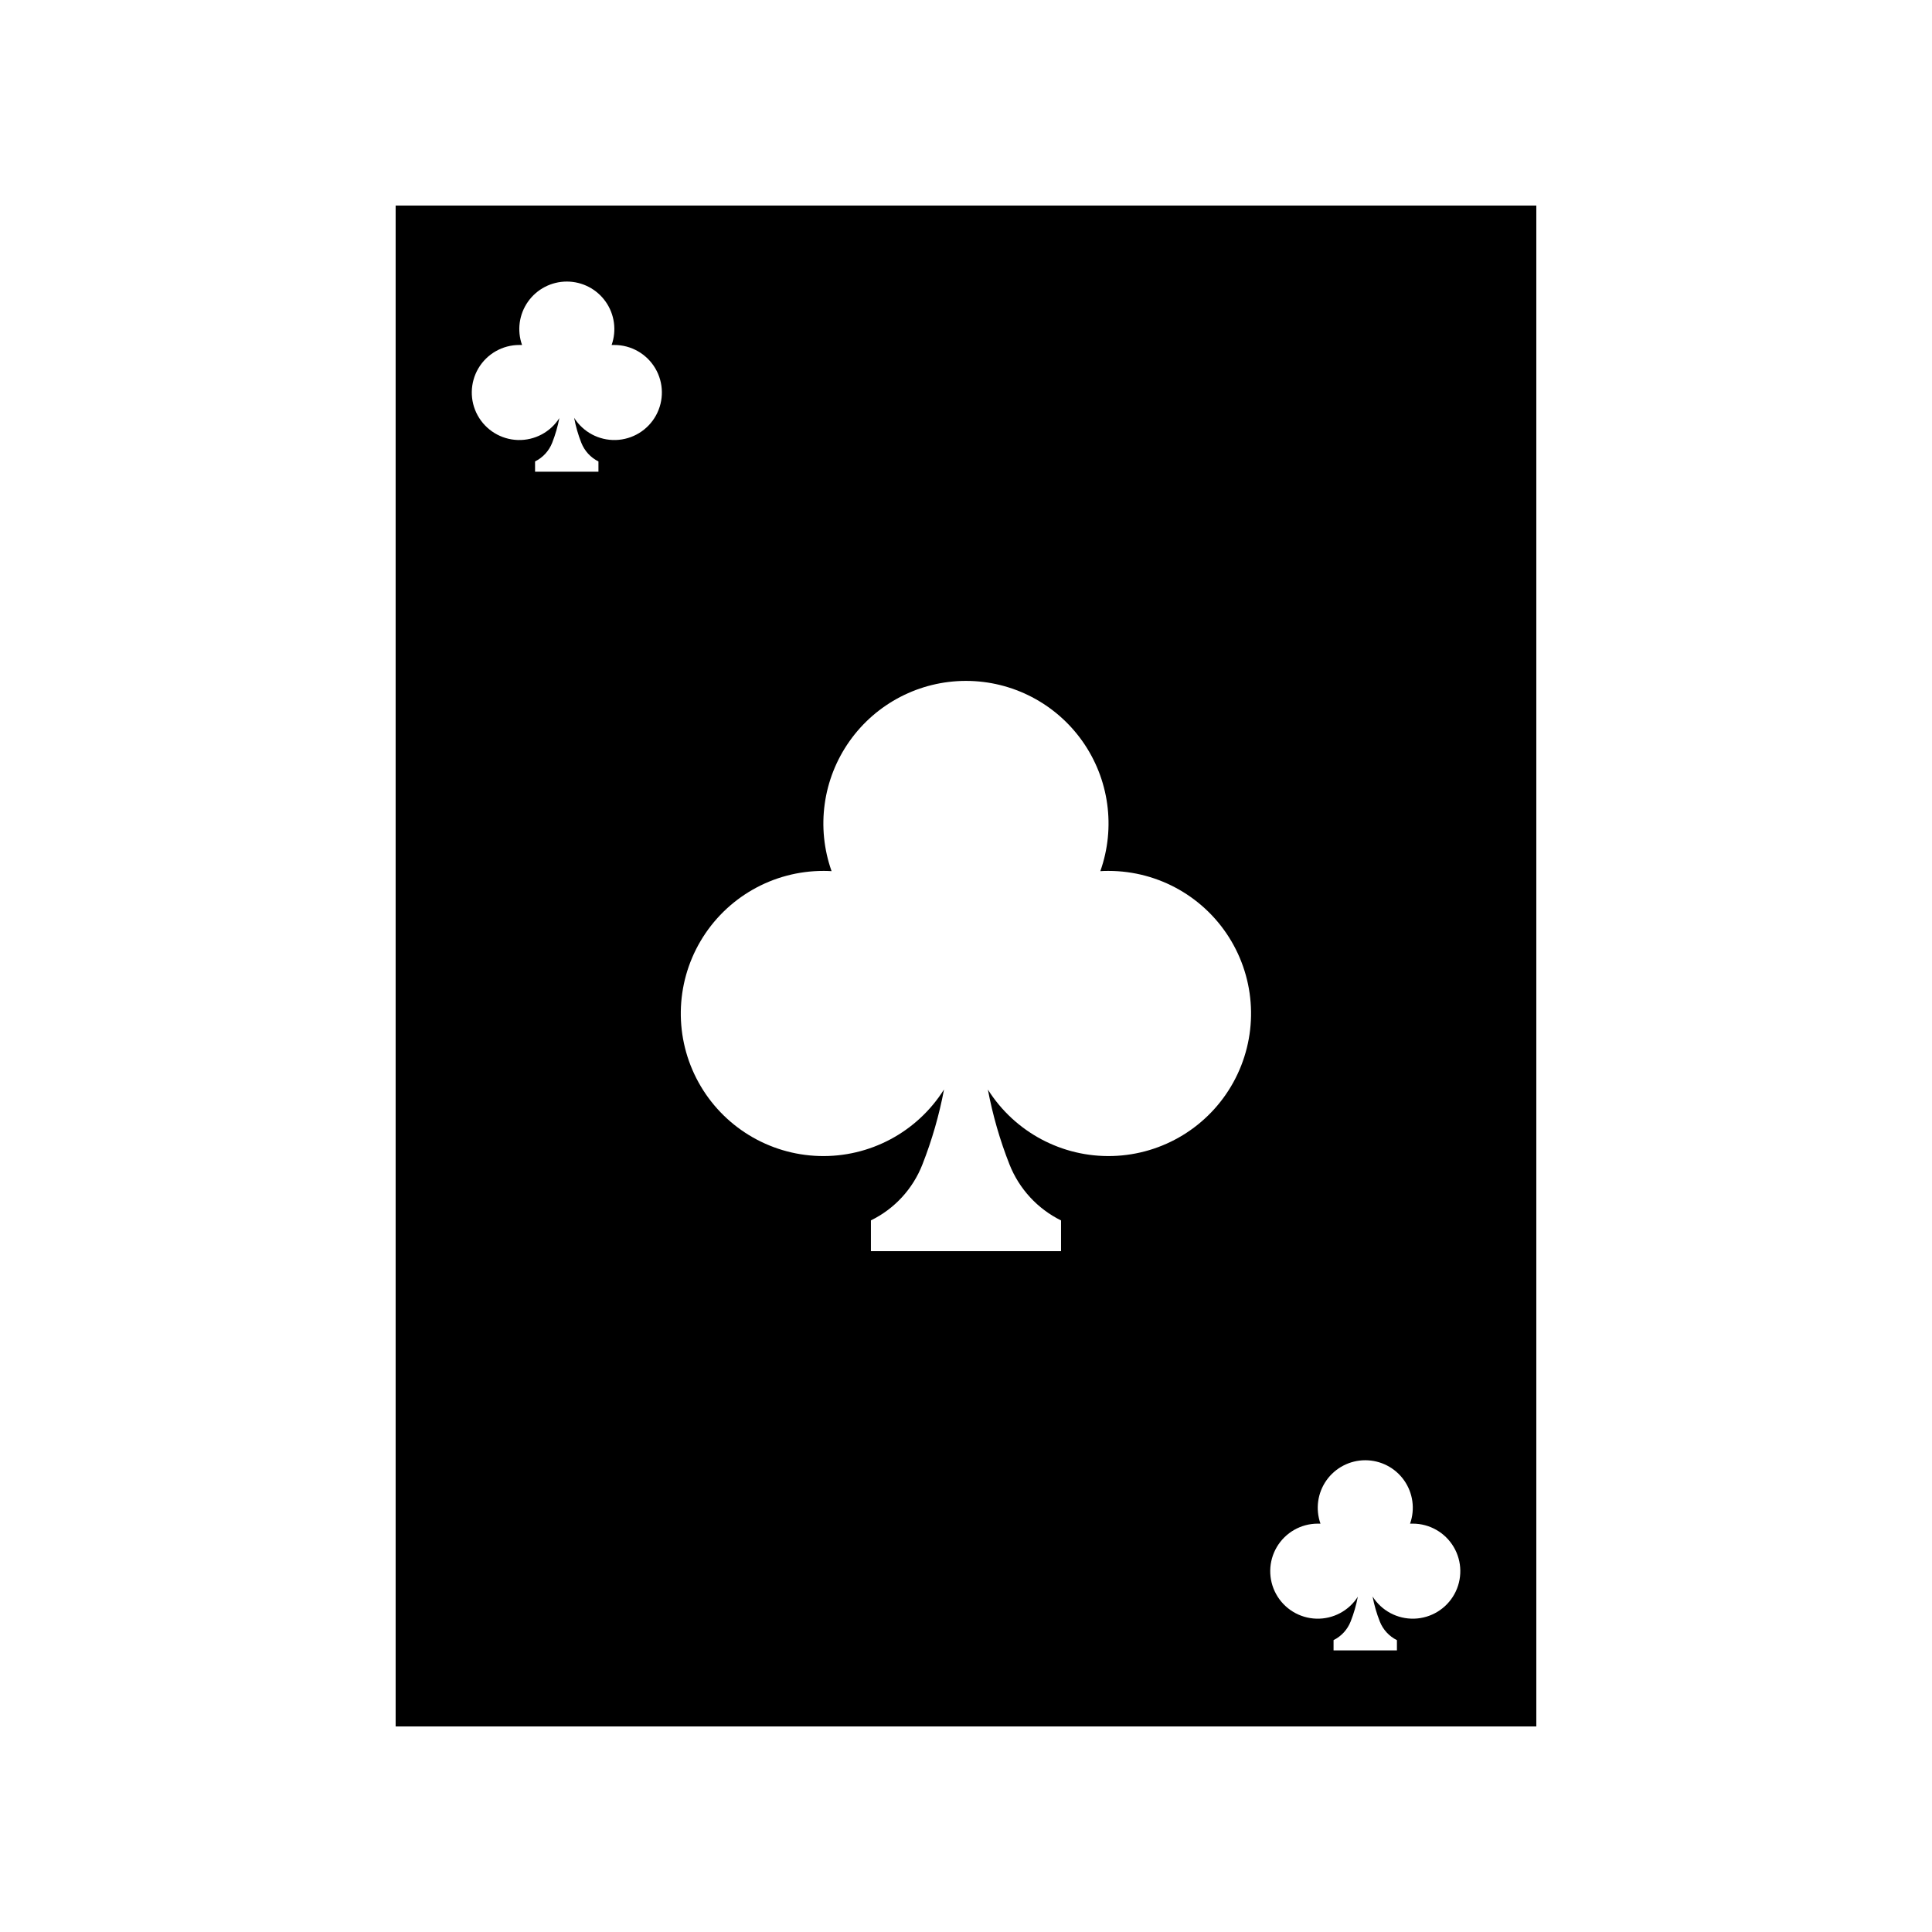 <?xml version="1.0" encoding="UTF-8"?>
<!-- Uploaded to: SVG Repo, www.svgrepo.com, Generator: SVG Repo Mixer Tools -->
<svg fill="#000000" width="800px" height="800px" version="1.1" viewBox="144 144 512 512" xmlns="http://www.w3.org/2000/svg">
 <path d="m551.14 601.52h-302.29v-403.05h302.29zm-47.297-34.41c-0.426 2.254-1.062 4.465-1.906 6.598-0.844 2.152-2.461 3.914-4.531 4.938v2.723h16.793v-2.715h-0.004c-2.07-1.031-3.684-2.789-4.531-4.938-0.848-2.144-1.488-4.363-1.914-6.625 2.375 3.769 6.566 6 11.02 5.871s8.508-2.602 10.66-6.5c2.152-3.902 2.086-8.652-0.18-12.488-2.262-3.836-6.387-6.195-10.84-6.195h-0.727c1.367-3.856 0.773-8.133-1.586-11.477-2.359-3.34-6.195-5.324-10.285-5.324s-7.926 1.984-10.289 5.324c-2.359 3.344-2.949 7.621-1.586 11.477h-0.719c-4.453 0-8.574 2.352-10.844 6.188-2.266 3.832-2.336 8.578-0.191 12.48 2.148 3.902 6.195 6.379 10.648 6.516 4.449 0.137 8.645-2.086 11.027-5.848zm-109.67-134.36v-0.004c-1.281 6.781-3.199 13.426-5.723 19.848-2.527 6.477-7.398 11.77-13.648 14.816v8.156h50.383v-8.141h-0.004c-6.227-3.082-11.09-8.359-13.648-14.816-2.535-6.43-4.457-13.082-5.738-19.871 7.129 11.305 19.703 18.004 33.062 17.617 13.363-0.391 25.523-7.809 31.984-19.512 6.457-11.703 6.254-25.949-0.539-37.461-6.793-11.512-19.164-18.578-32.531-18.582-0.699 0-1.43 0-2.172 0.066v-0.004c4.106-11.566 2.332-24.406-4.746-34.43-7.082-10.023-18.59-15.988-30.863-15.988-12.273 0-23.785 5.965-30.863 15.988-7.082 10.023-8.852 22.863-4.75 34.43-0.727-0.039-1.438-0.066-2.172-0.066v0.004c-13.367-0.004-25.742 7.062-32.539 18.574-6.797 11.512-7.004 25.758-0.547 37.461 6.457 11.707 18.617 19.129 31.98 19.52 13.363 0.391 25.938-6.309 33.066-17.617zm-101.93-178v-0.004c-0.43 2.254-1.07 4.465-1.91 6.602-0.848 2.152-2.461 3.91-4.535 4.938v2.719h16.797v-2.715c-2.07-1.031-3.684-2.789-4.535-4.938-0.844-2.144-1.484-4.359-1.906-6.625 2.371 3.769 6.562 6.008 11.02 5.879 4.453-0.129 8.512-2.602 10.664-6.504 2.152-3.902 2.086-8.652-0.18-12.488-2.266-3.84-6.394-6.195-10.852-6.191h-0.719c1.367-3.859 0.777-8.137-1.582-11.48s-6.195-5.328-10.289-5.328c-4.09 0-7.926 1.984-10.289 5.328-2.359 3.344-2.949 7.621-1.578 11.48h-0.727c-4.453 0-8.578 2.352-10.844 6.188-2.262 3.836-2.336 8.582-0.188 12.48 2.148 3.902 6.199 6.379 10.648 6.516 4.453 0.137 8.645-2.09 11.027-5.856z"/>
</svg>